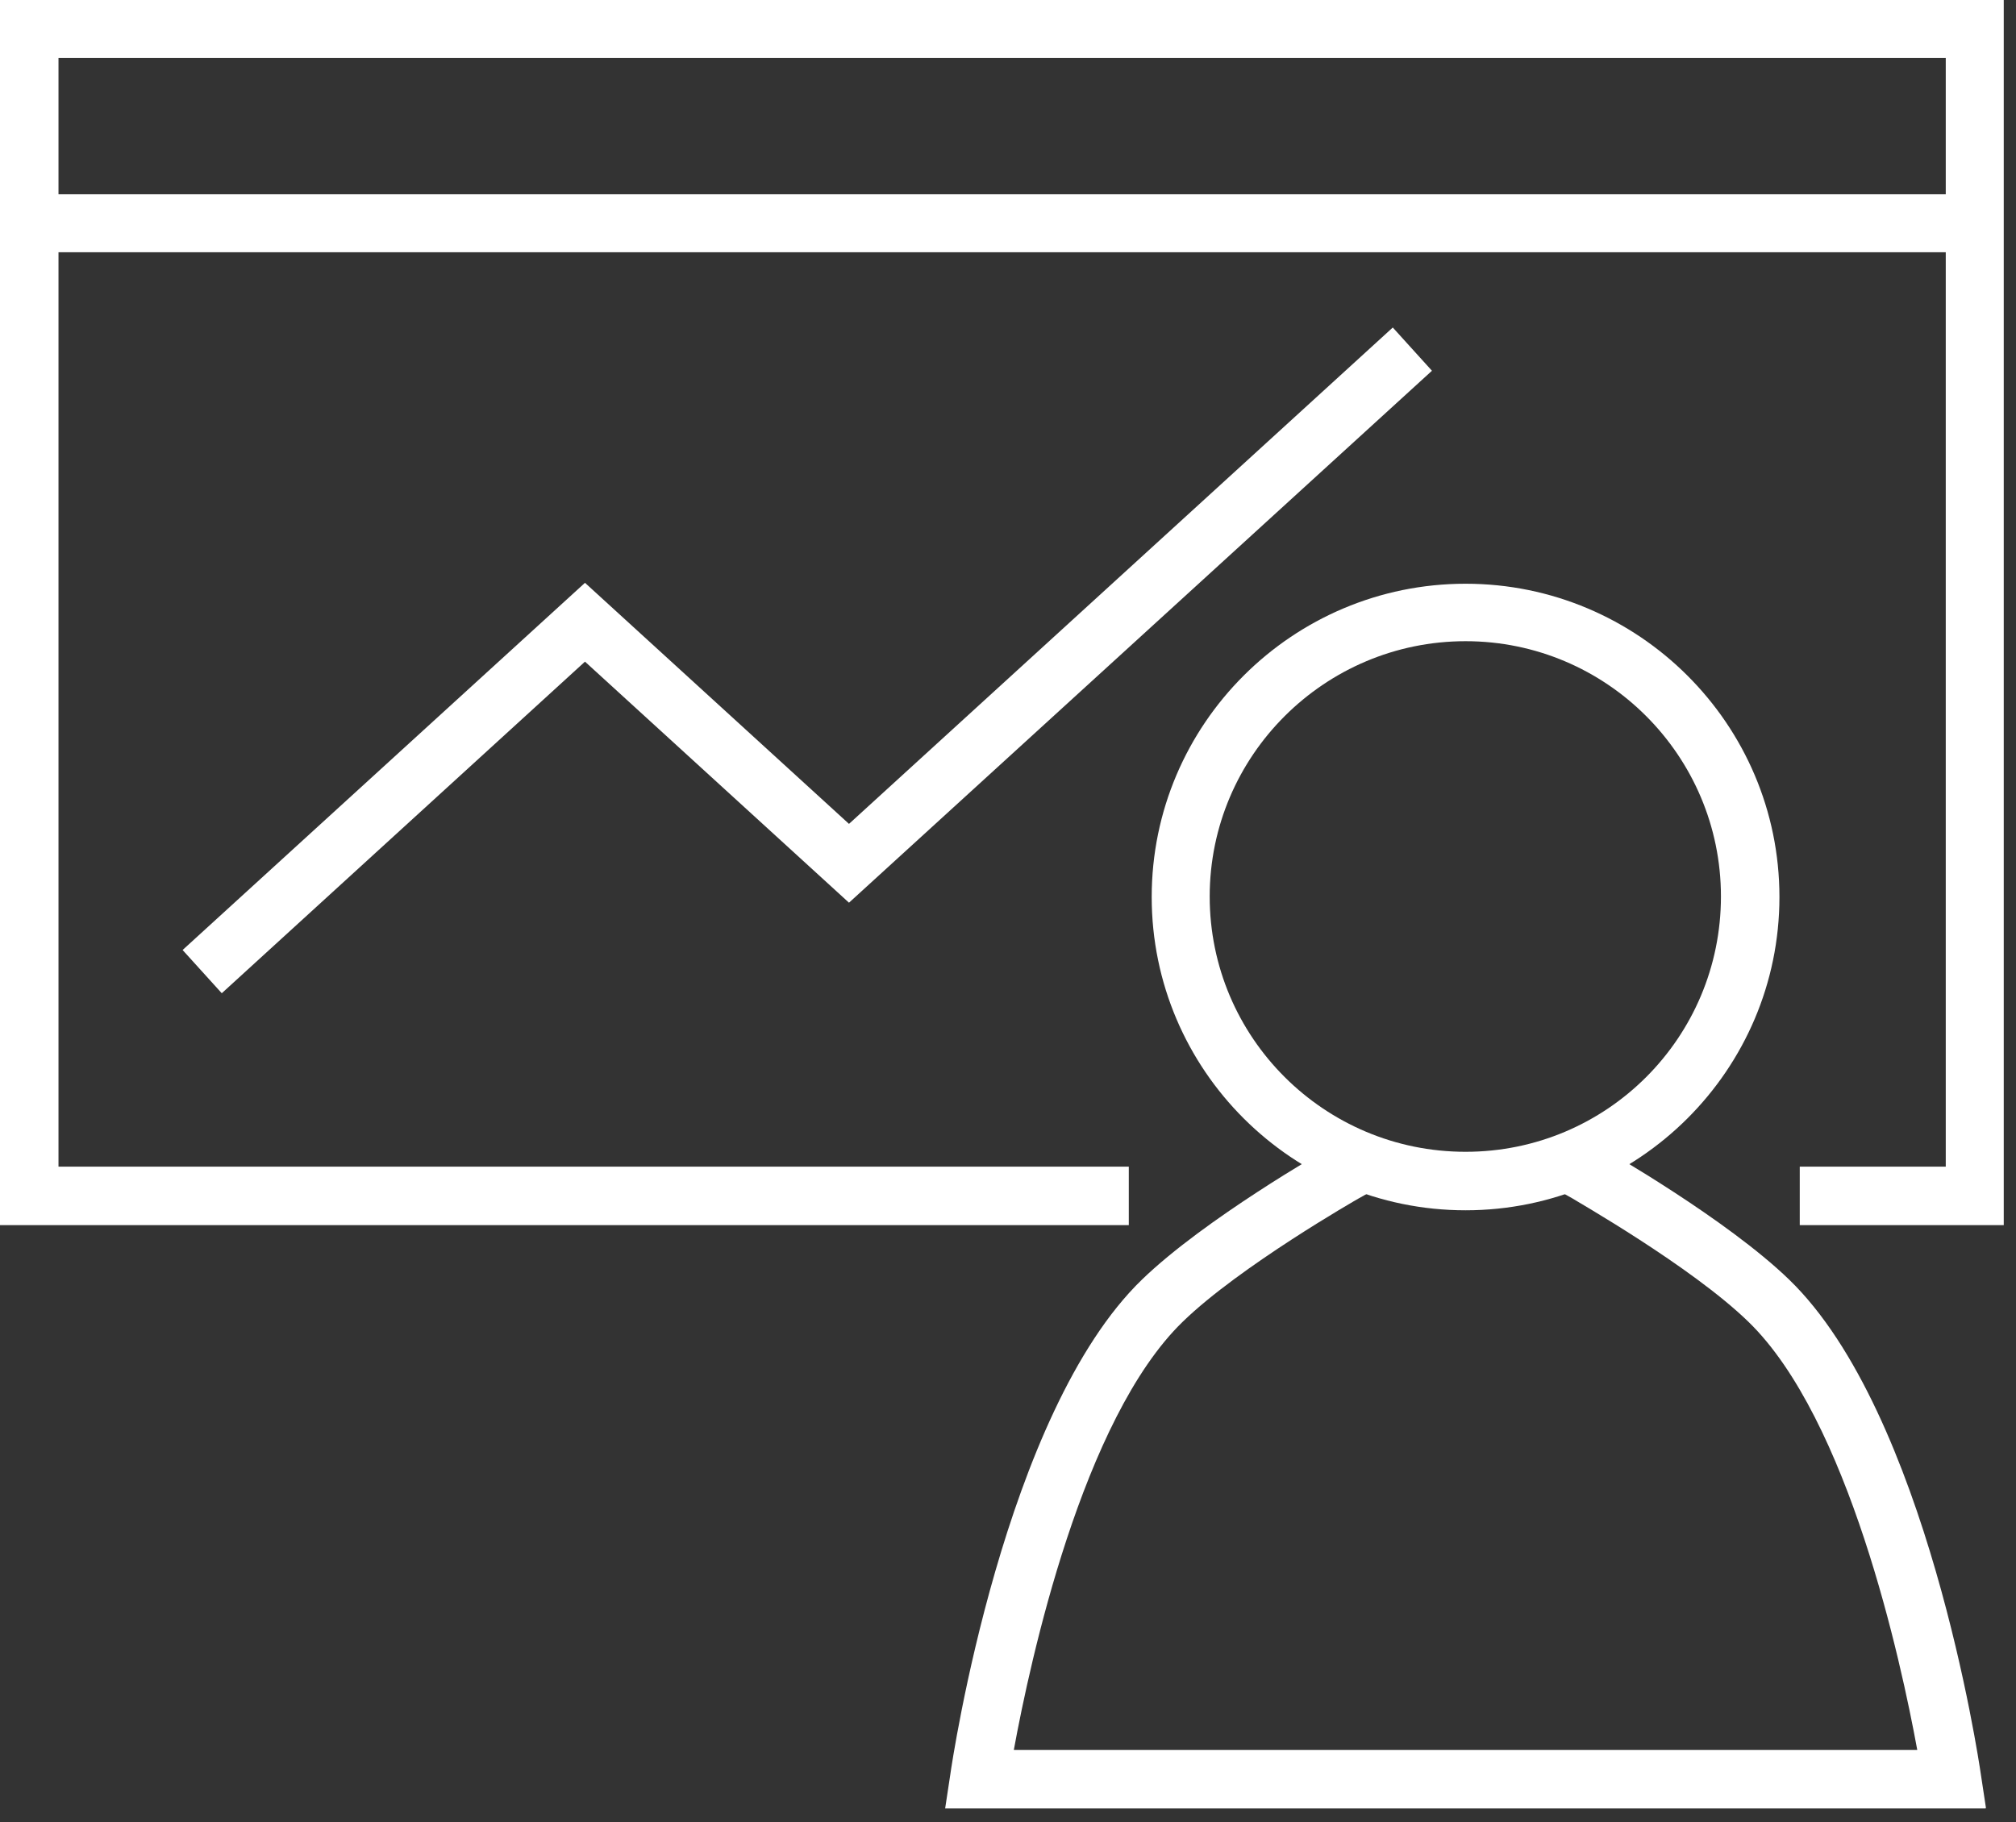 <svg width="125" height="113" viewBox="0 0 125 113" fill="none" xmlns="http://www.w3.org/2000/svg">
<rect x="0" y="0" width="125" height="113" fill="#333333" stroke="none"/>
<path d="M90.871 75.062C80.147 75.062 71.41 66.356 71.41 55.632C71.41 44.908 80.147 36.203 90.871 36.203C101.595 36.203 110.332 44.908 110.332 55.632C110.332 66.356 101.595 75.062 90.871 75.062ZM90.871 39.767C82.134 39.767 75.006 46.864 75.006 55.601C75.006 64.338 82.103 71.434 90.871 71.434C99.639 71.434 106.705 64.338 106.705 55.601C106.705 46.864 99.608 39.767 90.871 39.767Z" fill="white"/>
<path d="M123.105 112.16H58.603L58.919 110.078C59.045 109.163 62.262 87.621 70.81 79.357C74.689 75.604 82.102 71.377 82.417 71.188L83.994 70.305L85.792 73.459L84.215 74.342C84.215 74.342 76.866 78.537 73.333 81.975C67.12 87.999 63.871 103.013 62.861 108.532H118.878C117.869 103.013 114.62 87.999 108.407 81.975C104.874 78.537 97.588 74.405 97.525 74.342L95.948 73.459L97.746 70.305L99.323 71.188C99.638 71.377 107.05 75.604 110.93 79.357C119.478 87.621 122.695 109.163 122.821 110.046L123.137 112.128L123.105 112.16Z" fill="white"/>
<path d="M124.24 75.982H111.592V72.355H120.645V15.644H3.627V72.355H69.99V75.982H0V0H124.24V75.982ZM3.627 12.049H120.645V3.596H3.627V12.049Z" fill="white"/>
<path d="M13.751 61.6L11.322 58.919L36.271 36.146L52.641 51.097L86.358 20.312L88.787 22.994L52.641 55.985L36.271 41.035L13.751 61.6Z" fill="white"/>
</svg>
